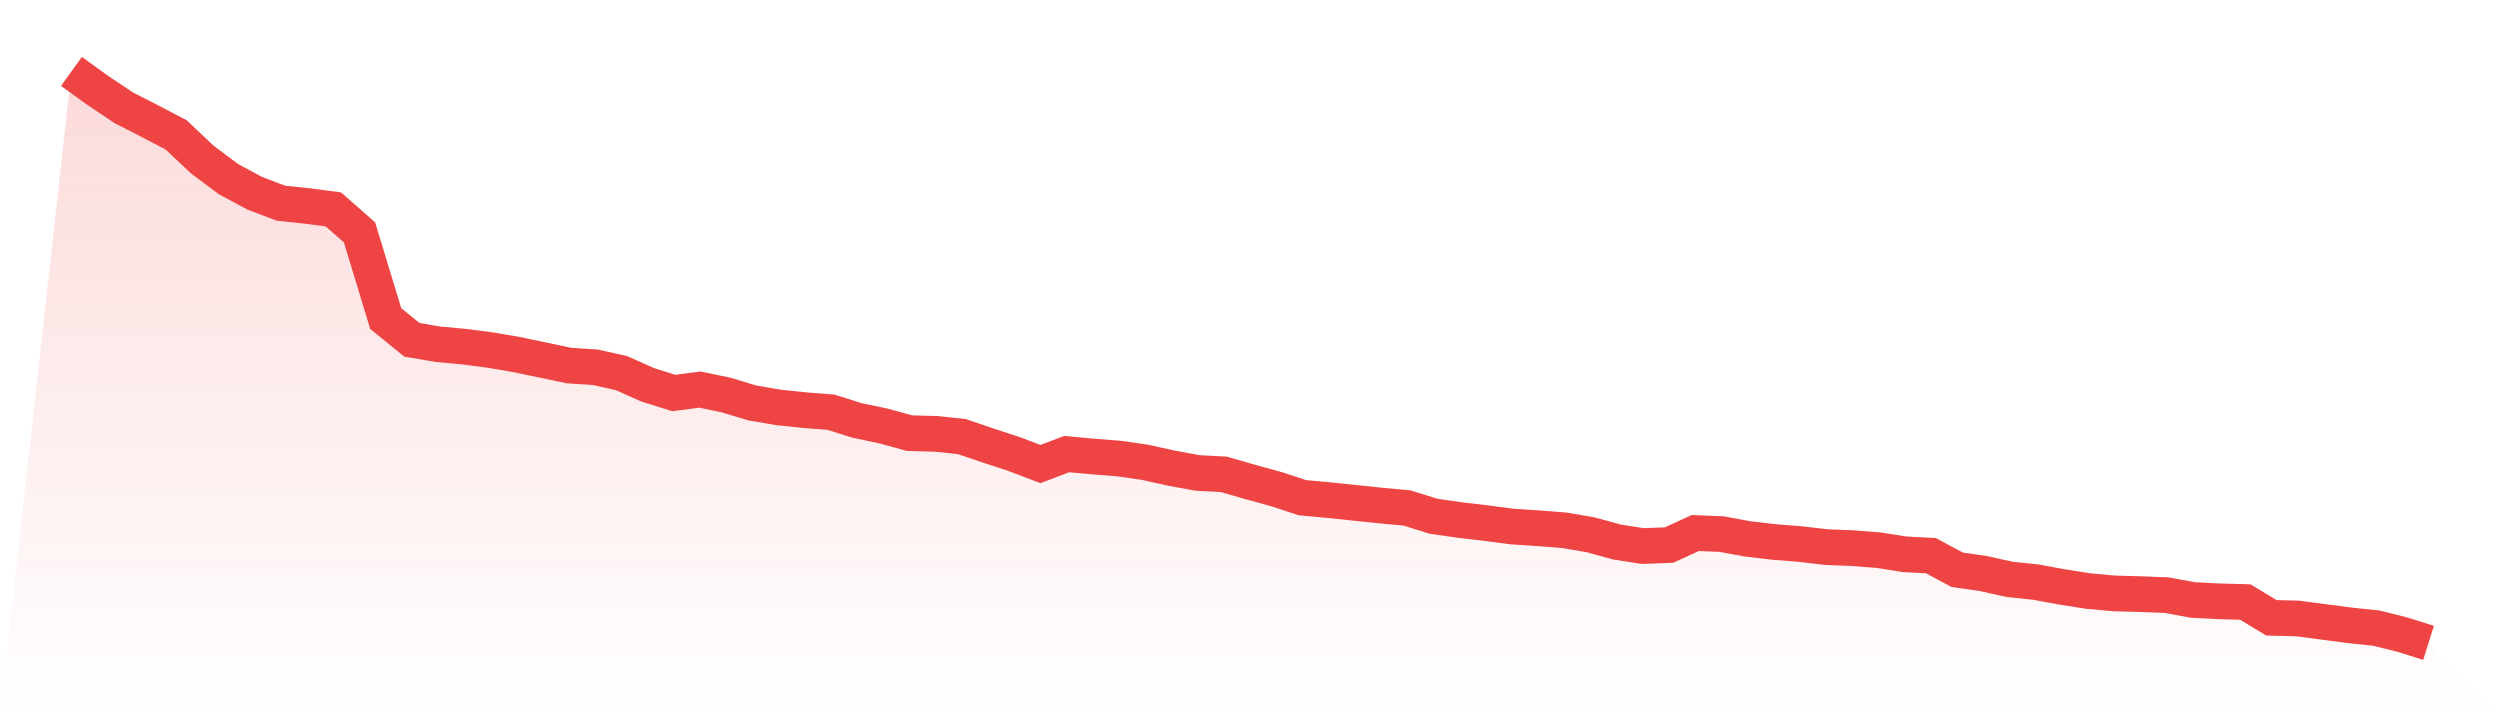 <svg viewBox="0 0 140 40" xmlns="http://www.w3.org/2000/svg">
<defs>
<linearGradient id="gradient" x1="0" x2="0" y1="0" y2="1">
<stop offset="0%" stop-color="#ef4444" stop-opacity="0.2"/>
<stop offset="100%" stop-color="#ef4444" stop-opacity="0"/>
</linearGradient>
</defs>
<path d="M4,4 L4,4 L5.467,5.057 L6.933,6.037 L8.4,6.787 L9.867,7.556 L11.333,8.939 L12.8,10.035 L14.267,10.823 L15.733,11.38 L17.2,11.534 L18.667,11.726 L20.133,13.014 L21.6,17.838 L23.067,19.029 L24.533,19.279 L26,19.414 L27.467,19.606 L28.933,19.856 L30.4,20.163 L31.867,20.471 L33.333,20.567 L34.8,20.894 L36.267,21.547 L37.733,22.008 L39.2,21.816 L40.667,22.124 L42.133,22.566 L43.6,22.816 L45.067,22.969 L46.533,23.085 L48,23.546 L49.467,23.853 L50.933,24.257 L52.4,24.295 L53.867,24.449 L55.333,24.949 L56.8,25.429 L58.267,25.987 L59.733,25.429 L61.2,25.564 L62.667,25.679 L64.133,25.891 L65.6,26.217 L67.067,26.486 L68.533,26.563 L70,26.986 L71.467,27.39 L72.933,27.87 L74.4,28.005 L75.867,28.159 L77.333,28.312 L78.8,28.447 L80.267,28.908 L81.733,29.12 L83.2,29.292 L84.667,29.485 L86.133,29.581 L87.6,29.696 L89.067,29.946 L90.533,30.35 L92,30.58 L93.467,30.523 L94.933,29.85 L96.4,29.908 L97.867,30.177 L99.333,30.35 L100.8,30.465 L102.267,30.638 L103.733,30.695 L105.2,30.811 L106.667,31.041 L108.133,31.118 L109.6,31.906 L111.067,32.118 L112.533,32.444 L114,32.598 L115.467,32.867 L116.933,33.098 L118.4,33.232 L119.867,33.271 L121.333,33.329 L122.8,33.598 L124.267,33.674 L125.733,33.713 L127.2,34.597 L128.667,34.635 L130.133,34.828 L131.6,35.02 L133.067,35.174 L134.533,35.539 L136,36 L140,40 L0,40 z" fill="url(#gradient)"/>
<path d="M4,4 L4,4 L5.467,5.057 L6.933,6.037 L8.4,6.787 L9.867,7.556 L11.333,8.939 L12.8,10.035 L14.267,10.823 L15.733,11.38 L17.2,11.534 L18.667,11.726 L20.133,13.014 L21.6,17.838 L23.067,19.029 L24.533,19.279 L26,19.414 L27.467,19.606 L28.933,19.856 L30.4,20.163 L31.867,20.471 L33.333,20.567 L34.8,20.894 L36.267,21.547 L37.733,22.008 L39.2,21.816 L40.667,22.124 L42.133,22.566 L43.6,22.816 L45.067,22.969 L46.533,23.085 L48,23.546 L49.467,23.853 L50.933,24.257 L52.4,24.295 L53.867,24.449 L55.333,24.949 L56.8,25.429 L58.267,25.987 L59.733,25.429 L61.2,25.564 L62.667,25.679 L64.133,25.891 L65.6,26.217 L67.067,26.486 L68.533,26.563 L70,26.986 L71.467,27.39 L72.933,27.87 L74.4,28.005 L75.867,28.159 L77.333,28.312 L78.8,28.447 L80.267,28.908 L81.733,29.12 L83.2,29.292 L84.667,29.485 L86.133,29.581 L87.6,29.696 L89.067,29.946 L90.533,30.35 L92,30.58 L93.467,30.523 L94.933,29.85 L96.4,29.908 L97.867,30.177 L99.333,30.35 L100.8,30.465 L102.267,30.638 L103.733,30.695 L105.2,30.811 L106.667,31.041 L108.133,31.118 L109.6,31.906 L111.067,32.118 L112.533,32.444 L114,32.598 L115.467,32.867 L116.933,33.098 L118.4,33.232 L119.867,33.271 L121.333,33.329 L122.8,33.598 L124.267,33.674 L125.733,33.713 L127.2,34.597 L128.667,34.635 L130.133,34.828 L131.6,35.02 L133.067,35.174 L134.533,35.539 L136,36" fill="none" stroke="#ef4444" stroke-width="2"/>
</svg>